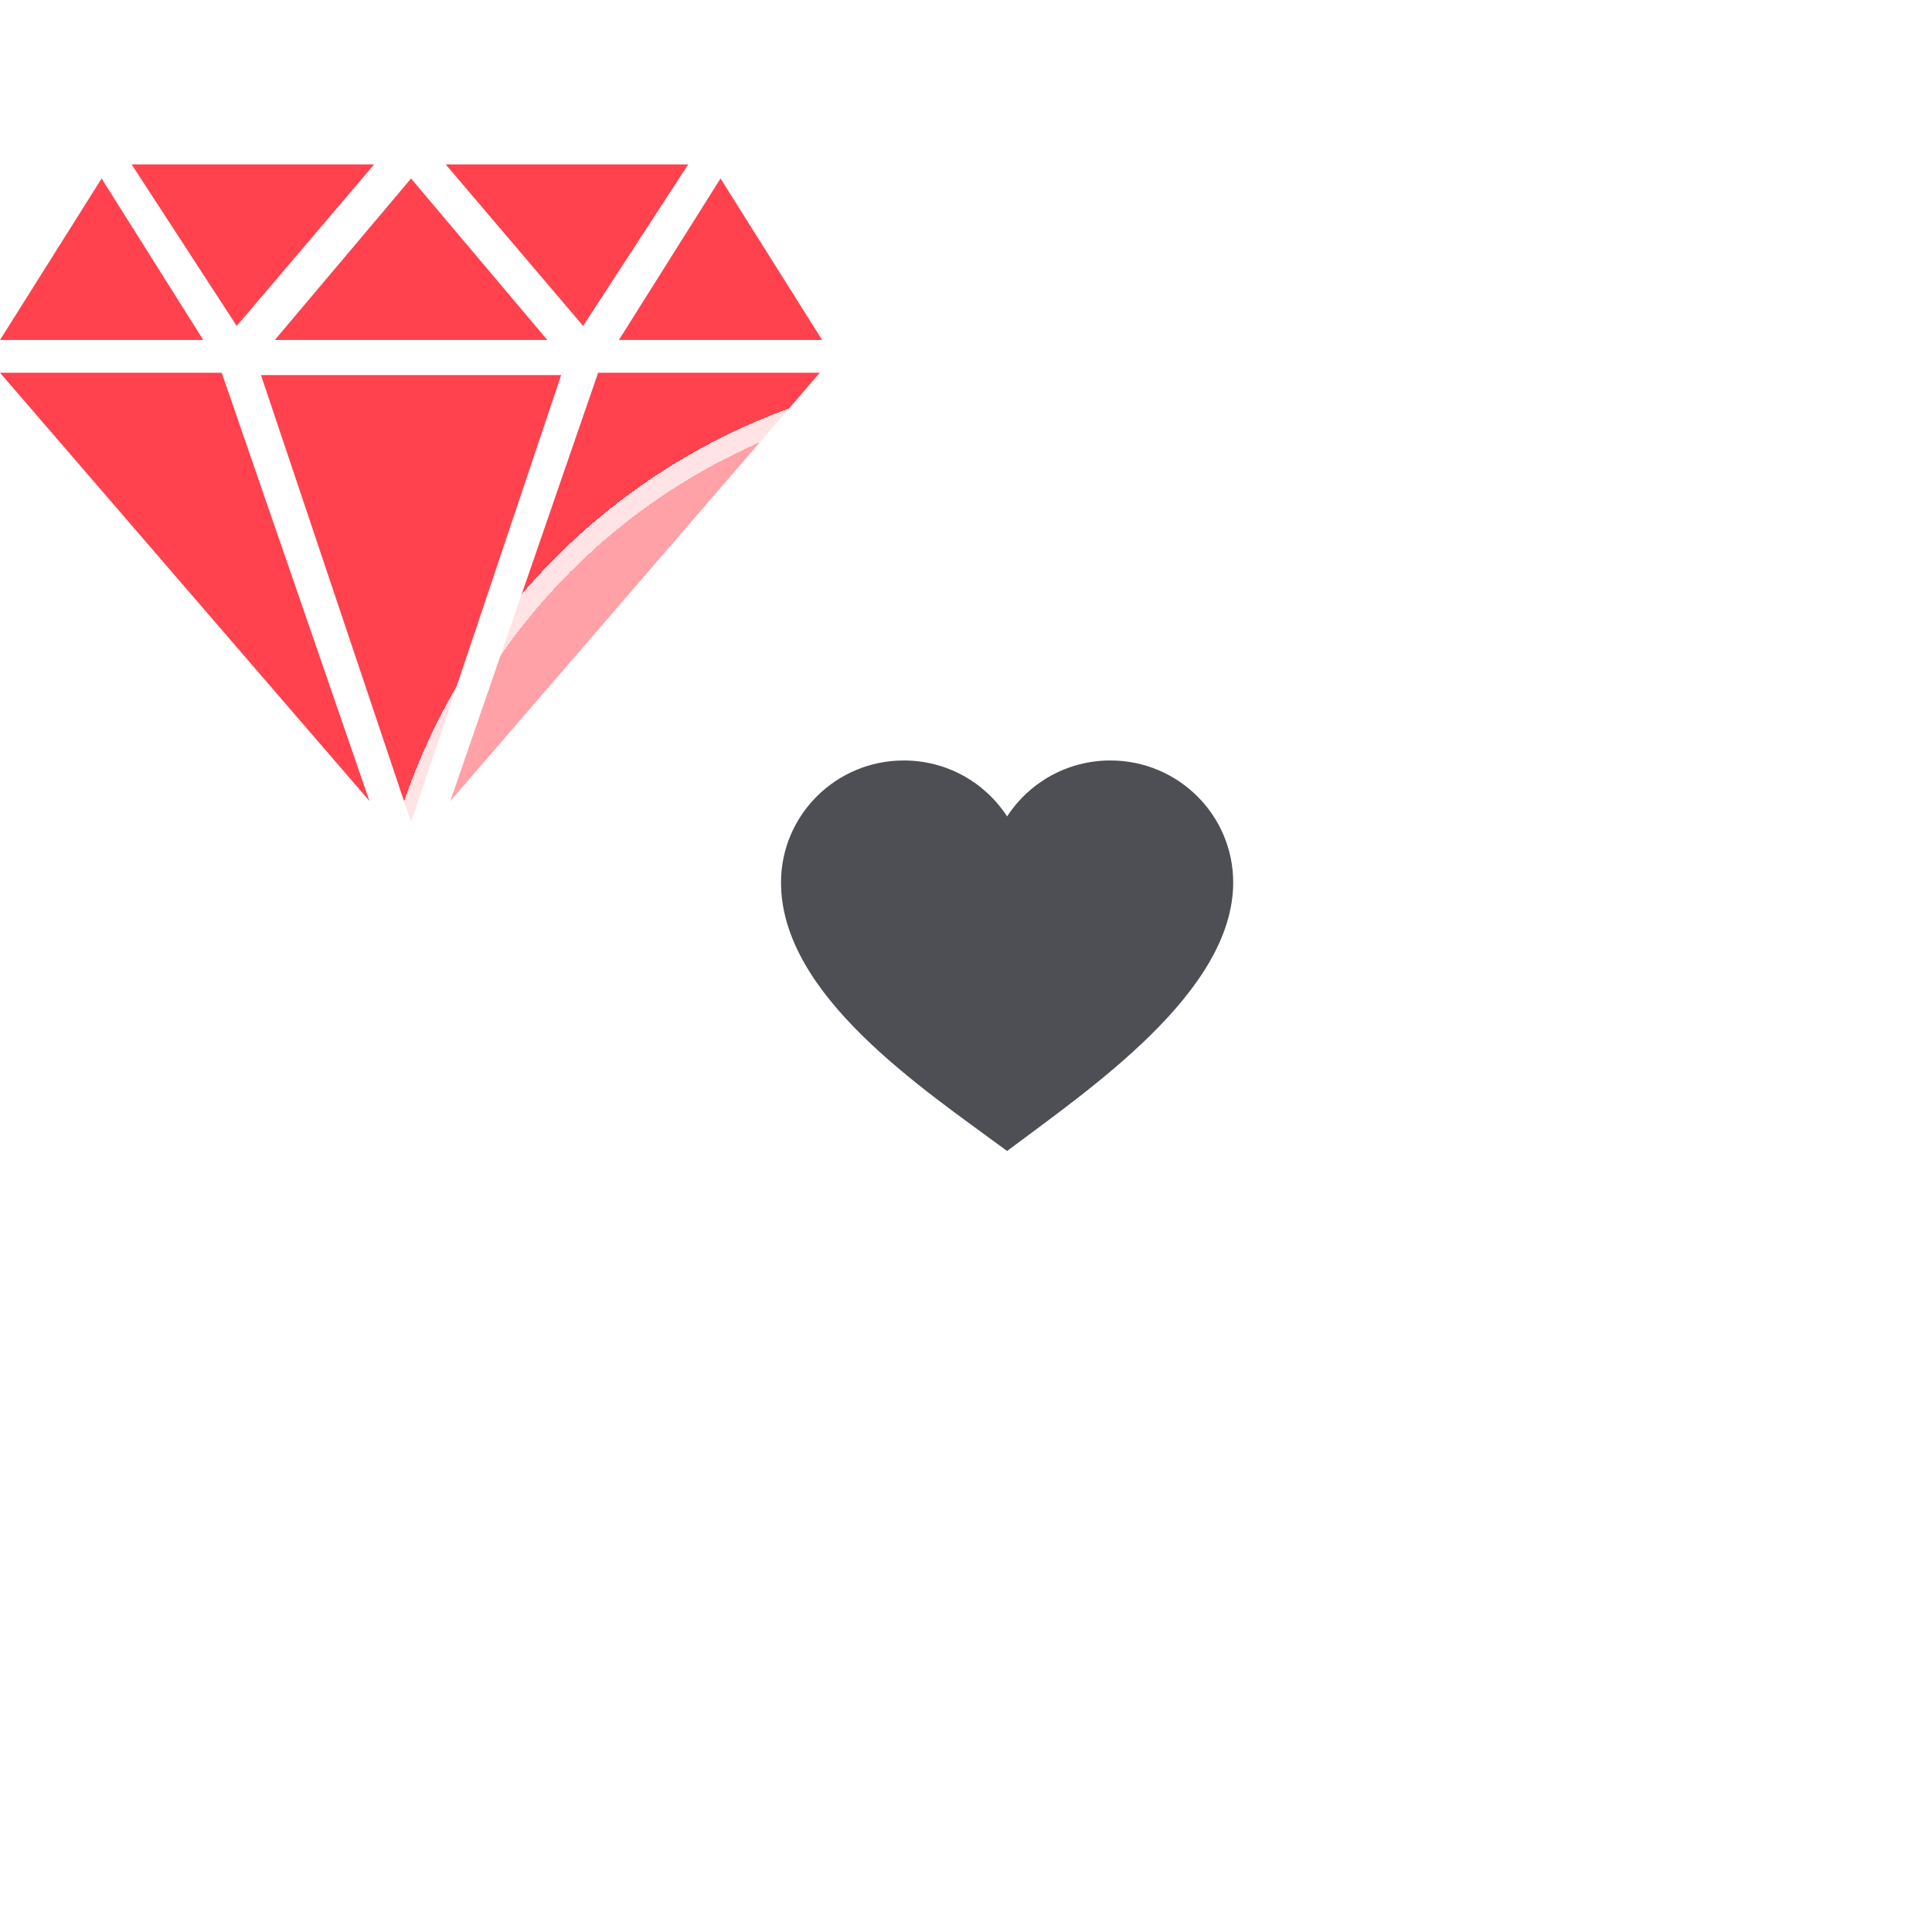 <svg width="94" height="94" viewBox="0 0 94 94" fill="none" xmlns="http://www.w3.org/2000/svg">
<path fill-rule="evenodd" clip-rule="evenodd" d="M11.517 15.858L6.405 8L18.202 8L11.517 15.858ZM26.629 16.541L20 8.684L13.371 16.541H26.629ZM27.303 18.249L20 40L12.697 18.249H27.303ZM17.977 38.975L10.787 18.135H0L17.977 38.975ZM29.101 18.135L21.91 38.975L39.888 18.135H29.101ZM33.483 8L28.371 15.858L21.686 8L33.483 8ZM35.056 8.684L40 16.541H30.112L35.056 8.684ZM9.888 16.541L4.944 8.684L0 16.541H9.888Z" fill="#FF424E"/>
<g filter="url(#filter0_bd_3739_1419)">
<circle cx="49" cy="45" r="31" fill="white" fill-opacity="0.5" shape-rendering="crispEdges"/>
<circle cx="49" cy="45" r="30.5" stroke="white" stroke-opacity="0.7" shape-rendering="crispEdges"/>
</g>
<path d="M49 56C44.926 52.988 38 48.441 38 42.937C38 39.658 40.675 37 43.975 37C46.083 37 47.936 38.084 49 39.722C50.064 38.084 51.917 37 54.025 37C57.325 37 60 39.658 60 42.937C60 48.276 53.006 52.988 49 56Z" fill="#4D4F54"/>
<defs>
<filter id="filter0_bd_3739_1419" x="4" y="4" width="90" height="90" filterUnits="userSpaceOnUse" color-interpolation-filters="sRGB">
<feFlood flood-opacity="0" result="BackgroundImageFix"/>
<feGaussianBlur in="BackgroundImageFix" stdDeviation="5"/>
<feComposite in2="SourceAlpha" operator="in" result="effect1_backgroundBlur_3739_1419"/>
<feColorMatrix in="SourceAlpha" type="matrix" values="0 0 0 0 0 0 0 0 0 0 0 0 0 0 0 0 0 0 127 0" result="hardAlpha"/>
<feOffset dy="4"/>
<feGaussianBlur stdDeviation="7"/>
<feComposite in2="hardAlpha" operator="out"/>
<feColorMatrix type="matrix" values="0 0 0 0 0 0 0 0 0 0 0 0 0 0 0 0 0 0 0.07 0"/>
<feBlend mode="normal" in2="effect1_backgroundBlur_3739_1419" result="effect2_dropShadow_3739_1419"/>
<feBlend mode="normal" in="SourceGraphic" in2="effect2_dropShadow_3739_1419" result="shape"/>
</filter>
</defs>
</svg>
